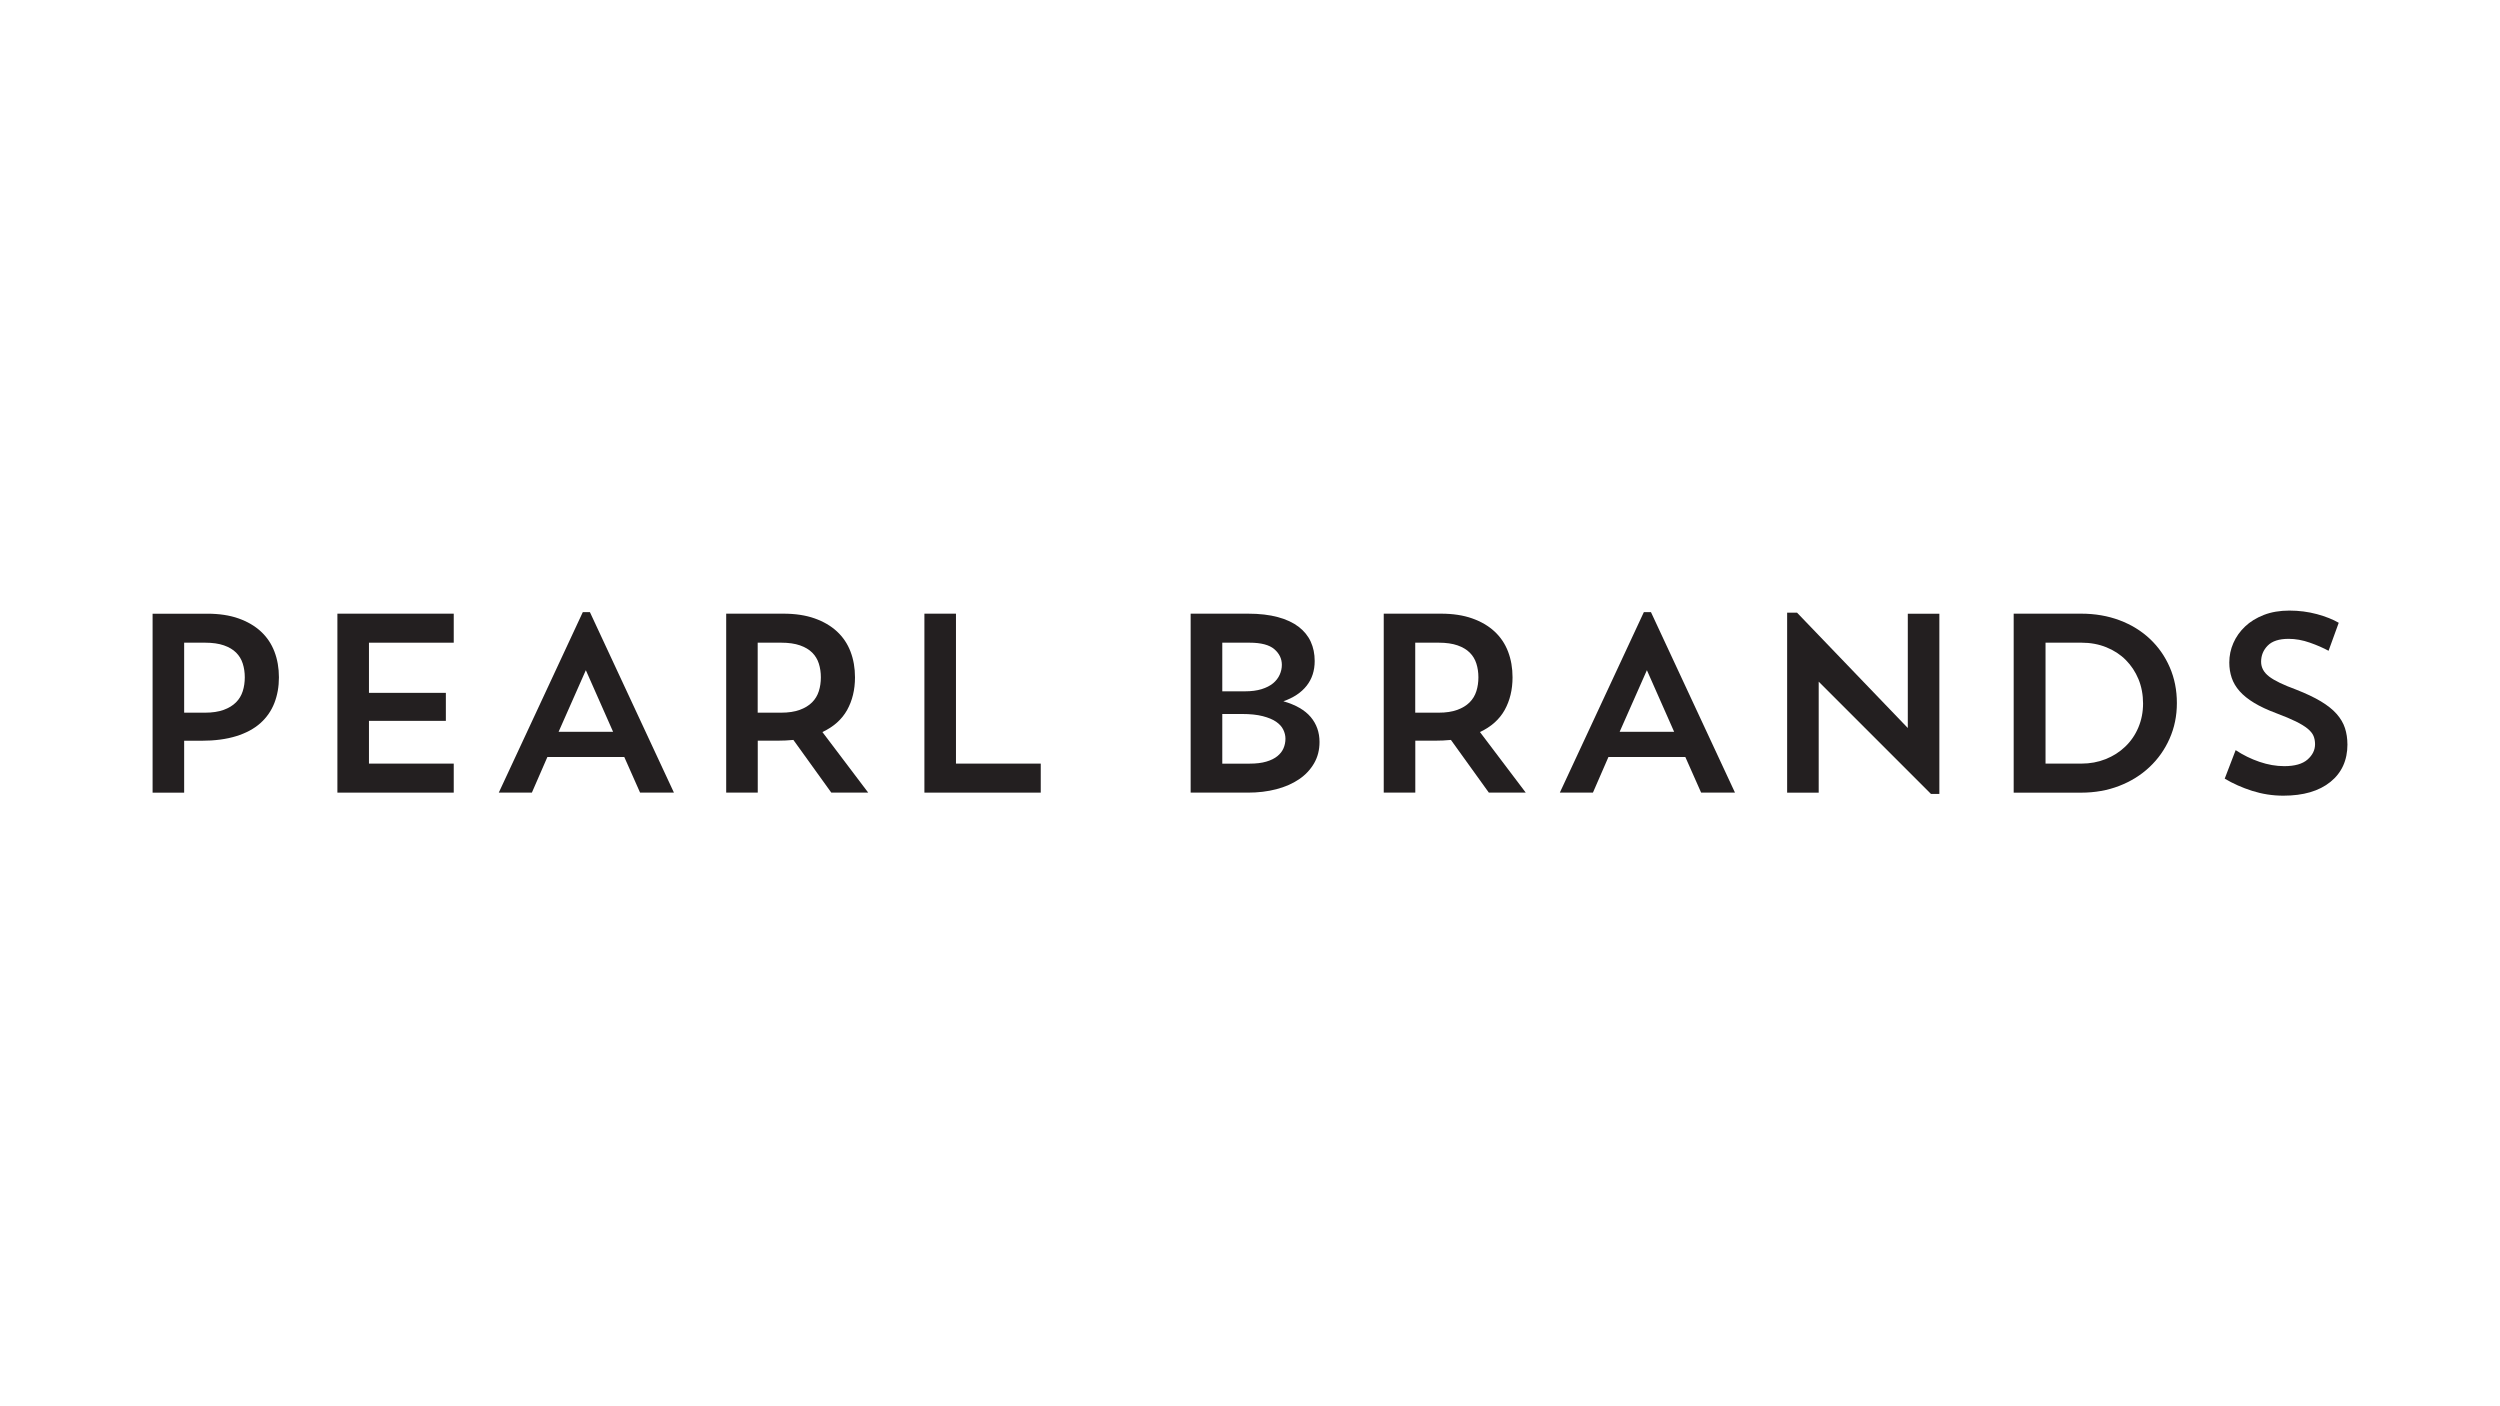 <?xml version="1.0" encoding="UTF-8"?>
<svg xmlns="http://www.w3.org/2000/svg" id="Layer_1" version="1.1" viewBox="0 0 688.28 387.16">
  <defs>
    <style>
      .st0 {
        fill: #231f20;
      }
    </style>
  </defs>
  <path class="st0" d="M50.7,203.93v14.3h-8.69v-49.27h15.07c3.27,0,6.13.43,8.59,1.3,2.45.87,4.51,2.07,6.17,3.61,1.66,1.54,2.9,3.39,3.72,5.54s1.23,4.51,1.23,7.08-.42,4.93-1.26,7.08c-.84,2.15-2.13,3.99-3.86,5.54-1.73,1.54-3.95,2.73-6.66,3.57-2.71.84-5.91,1.26-9.6,1.26h-4.71ZM50.7,176.94v19.27h5.75c2.01,0,3.71-.26,5.12-.77s2.53-1.2,3.4-2.07,1.48-1.89,1.86-3.08.56-2.47.56-3.82-.19-2.62-.56-3.78c-.37-1.17-.98-2.17-1.82-3.01s-1.96-1.51-3.36-2-3.13-.74-5.19-.74h-5.76Z"></path>
  <path class="st0" d="M92.89,168.95h32.03v7.99h-23.34v13.81h21.17v7.71h-21.17v11.77h23.34v7.99h-32.03v-49.27h0Z"></path>
  <path class="st0" d="M146.43,218.22h-9.11l23.13-49.69h1.96l23.13,49.69h-9.32l-4.35-9.81h-21.17l-4.27,9.81ZM153.79,201.47h15l-7.5-16.96-7.5,16.96h0Z"></path>
  <path class="st0" d="M199.91,168.95h15.77c3.27,0,6.13.43,8.59,1.3,2.45.87,4.51,2.07,6.17,3.61s2.9,3.39,3.72,5.54,1.23,4.51,1.23,7.08c0,3.41-.73,6.41-2.17,9-1.45,2.59-3.71,4.61-6.8,6.06l12.61,16.68h-10.16l-10.44-14.51c-1.4.14-2.87.21-4.41.21h-5.4v14.3h-8.69v-49.27h-.02ZM208.6,176.94v19.27h6.45c2.01,0,3.71-.26,5.12-.77,1.4-.51,2.53-1.2,3.4-2.07s1.48-1.89,1.86-3.08.56-2.47.56-3.82-.19-2.62-.56-3.78c-.37-1.17-.98-2.17-1.82-3.01-.84-.84-1.96-1.51-3.36-2s-3.13-.74-5.18-.74h-6.47Z"></path>
  <path class="st0" d="M254.5,168.95h8.69v41.28h23.34v7.99h-32.03v-49.27Z"></path>
  <path class="st0" d="M327.81,168.95h15.77c3.18,0,5.92.32,8.24.95,2.31.63,4.22,1.52,5.71,2.66,1.49,1.15,2.6,2.51,3.33,4.1.73,1.59,1.09,3.36,1.09,5.33,0,2.66-.74,4.93-2.21,6.8-1.47,1.87-3.61,3.3-6.41,4.28,3.41.98,5.92,2.43,7.53,4.34,1.61,1.92,2.42,4.21,2.42,6.87,0,2.2-.5,4.16-1.51,5.89s-2.38,3.19-4.14,4.38-3.83,2.1-6.24,2.73c-2.41.63-5.01.94-7.82.94h-15.77v-49.27h.01ZM336.51,176.94v13.39h6.24c1.78,0,3.3-.2,4.59-.6,1.28-.4,2.34-.94,3.15-1.61s1.42-1.46,1.82-2.35.6-1.8.6-2.73c0-1.68-.69-3.12-2.07-4.31s-3.66-1.79-6.83-1.79h-7.5ZM336.51,196.57v13.67h7.5c1.82,0,3.36-.18,4.63-.56,1.26-.37,2.28-.88,3.05-1.51.77-.63,1.33-1.35,1.68-2.17.35-.82.53-1.69.53-2.63,0-.84-.2-1.67-.6-2.49s-1.05-1.54-1.96-2.17-2.14-1.14-3.68-1.54-3.46-.6-5.75-.6h-5.4Z"></path>
  <path class="st0" d="M380.94,168.95h15.77c3.27,0,6.13.43,8.59,1.3,2.45.87,4.51,2.07,6.17,3.61s2.9,3.39,3.72,5.54,1.23,4.51,1.23,7.08c0,3.41-.73,6.41-2.17,9-1.45,2.59-3.71,4.61-6.8,6.06l12.61,16.68h-10.16l-10.44-14.51c-1.4.14-2.87.21-4.41.21h-5.4v14.3h-8.69v-49.27h-.02ZM389.63,176.94v19.27h6.45c2.01,0,3.71-.26,5.12-.77,1.4-.51,2.53-1.2,3.4-2.07s1.48-1.89,1.86-3.08.56-2.47.56-3.82-.19-2.62-.56-3.78c-.37-1.17-.98-2.17-1.82-3.01s-1.96-1.51-3.36-2-3.13-.74-5.18-.74h-6.47Z"></path>
  <path class="st0" d="M438.55,218.22h-9.11l23.13-49.69h1.96l23.13,49.69h-9.32l-4.35-9.81h-21.17l-4.27,9.81ZM445.91,201.47h15l-7.5-16.96-7.5,16.96h0Z"></path>
  <path class="st0" d="M492.02,168.68h2.73l30.49,31.75v-31.47h8.69v49.62h-2.31l-30.91-30.91v30.56h-8.69v-49.55h0Z"></path>
  <path class="st0" d="M554.4,168.95h18.57c3.83,0,7.36.61,10.58,1.82s6,2.92,8.34,5.12,4.16,4.8,5.47,7.82c1.31,3.01,1.96,6.29,1.96,9.85s-.67,6.76-2,9.78-3.18,5.63-5.54,7.85-5.14,3.95-8.34,5.18c-3.2,1.24-6.69,1.86-10.48,1.86h-18.57v-49.27h0ZM563.16,176.94v33.29h9.88c2.38,0,4.6-.41,6.66-1.23,2.06-.82,3.86-1.96,5.4-3.44,1.54-1.47,2.75-3.22,3.61-5.26s1.3-4.24,1.3-6.62-.42-4.66-1.26-6.69-2.01-3.79-3.5-5.29-3.28-2.66-5.36-3.5c-2.08-.84-4.36-1.26-6.83-1.26h-9.9Z"></path>
  <path class="st0" d="M646.28,204.91c0,4.39-1.57,7.85-4.7,10.37-3.13,2.52-7.45,3.78-12.96,3.78-2.95,0-5.81-.45-8.59-1.33-2.78-.89-5.29-2.01-7.54-3.36l3.01-7.85c2.05,1.36,4.24,2.43,6.55,3.22s4.59,1.19,6.83,1.19c2.9,0,5.03-.61,6.41-1.82s2.07-2.62,2.07-4.21c0-.84-.14-1.6-.42-2.28-.28-.68-.82-1.34-1.61-2-.79-.65-1.88-1.32-3.26-2s-3.19-1.44-5.43-2.28c-2.38-.89-4.4-1.83-6.06-2.84-1.66-1-2.99-2.08-4-3.22s-1.73-2.37-2.17-3.68-.66-2.71-.66-4.2c0-1.87.37-3.66,1.12-5.36.75-1.71,1.82-3.22,3.23-4.56,1.4-1.33,3.13-2.39,5.18-3.19,2.05-.79,4.39-1.19,7.01-1.19s5.2.33,7.6.98c2.41.66,4.4,1.45,5.99,2.38l-2.8,7.71c-1.45-.79-3.16-1.54-5.15-2.24-1.99-.7-3.94-1.05-5.85-1.05-2.62,0-4.53.62-5.75,1.86s-1.82,2.72-1.82,4.45c0,1.59.74,2.94,2.21,4.07s3.93,2.31,7.39,3.58c2.76,1.08,5.04,2.16,6.87,3.26,1.82,1.1,3.27,2.25,4.34,3.47s1.83,2.51,2.28,3.89c.44,1.38.67,2.86.67,4.45h0Z"></path>
</svg>
